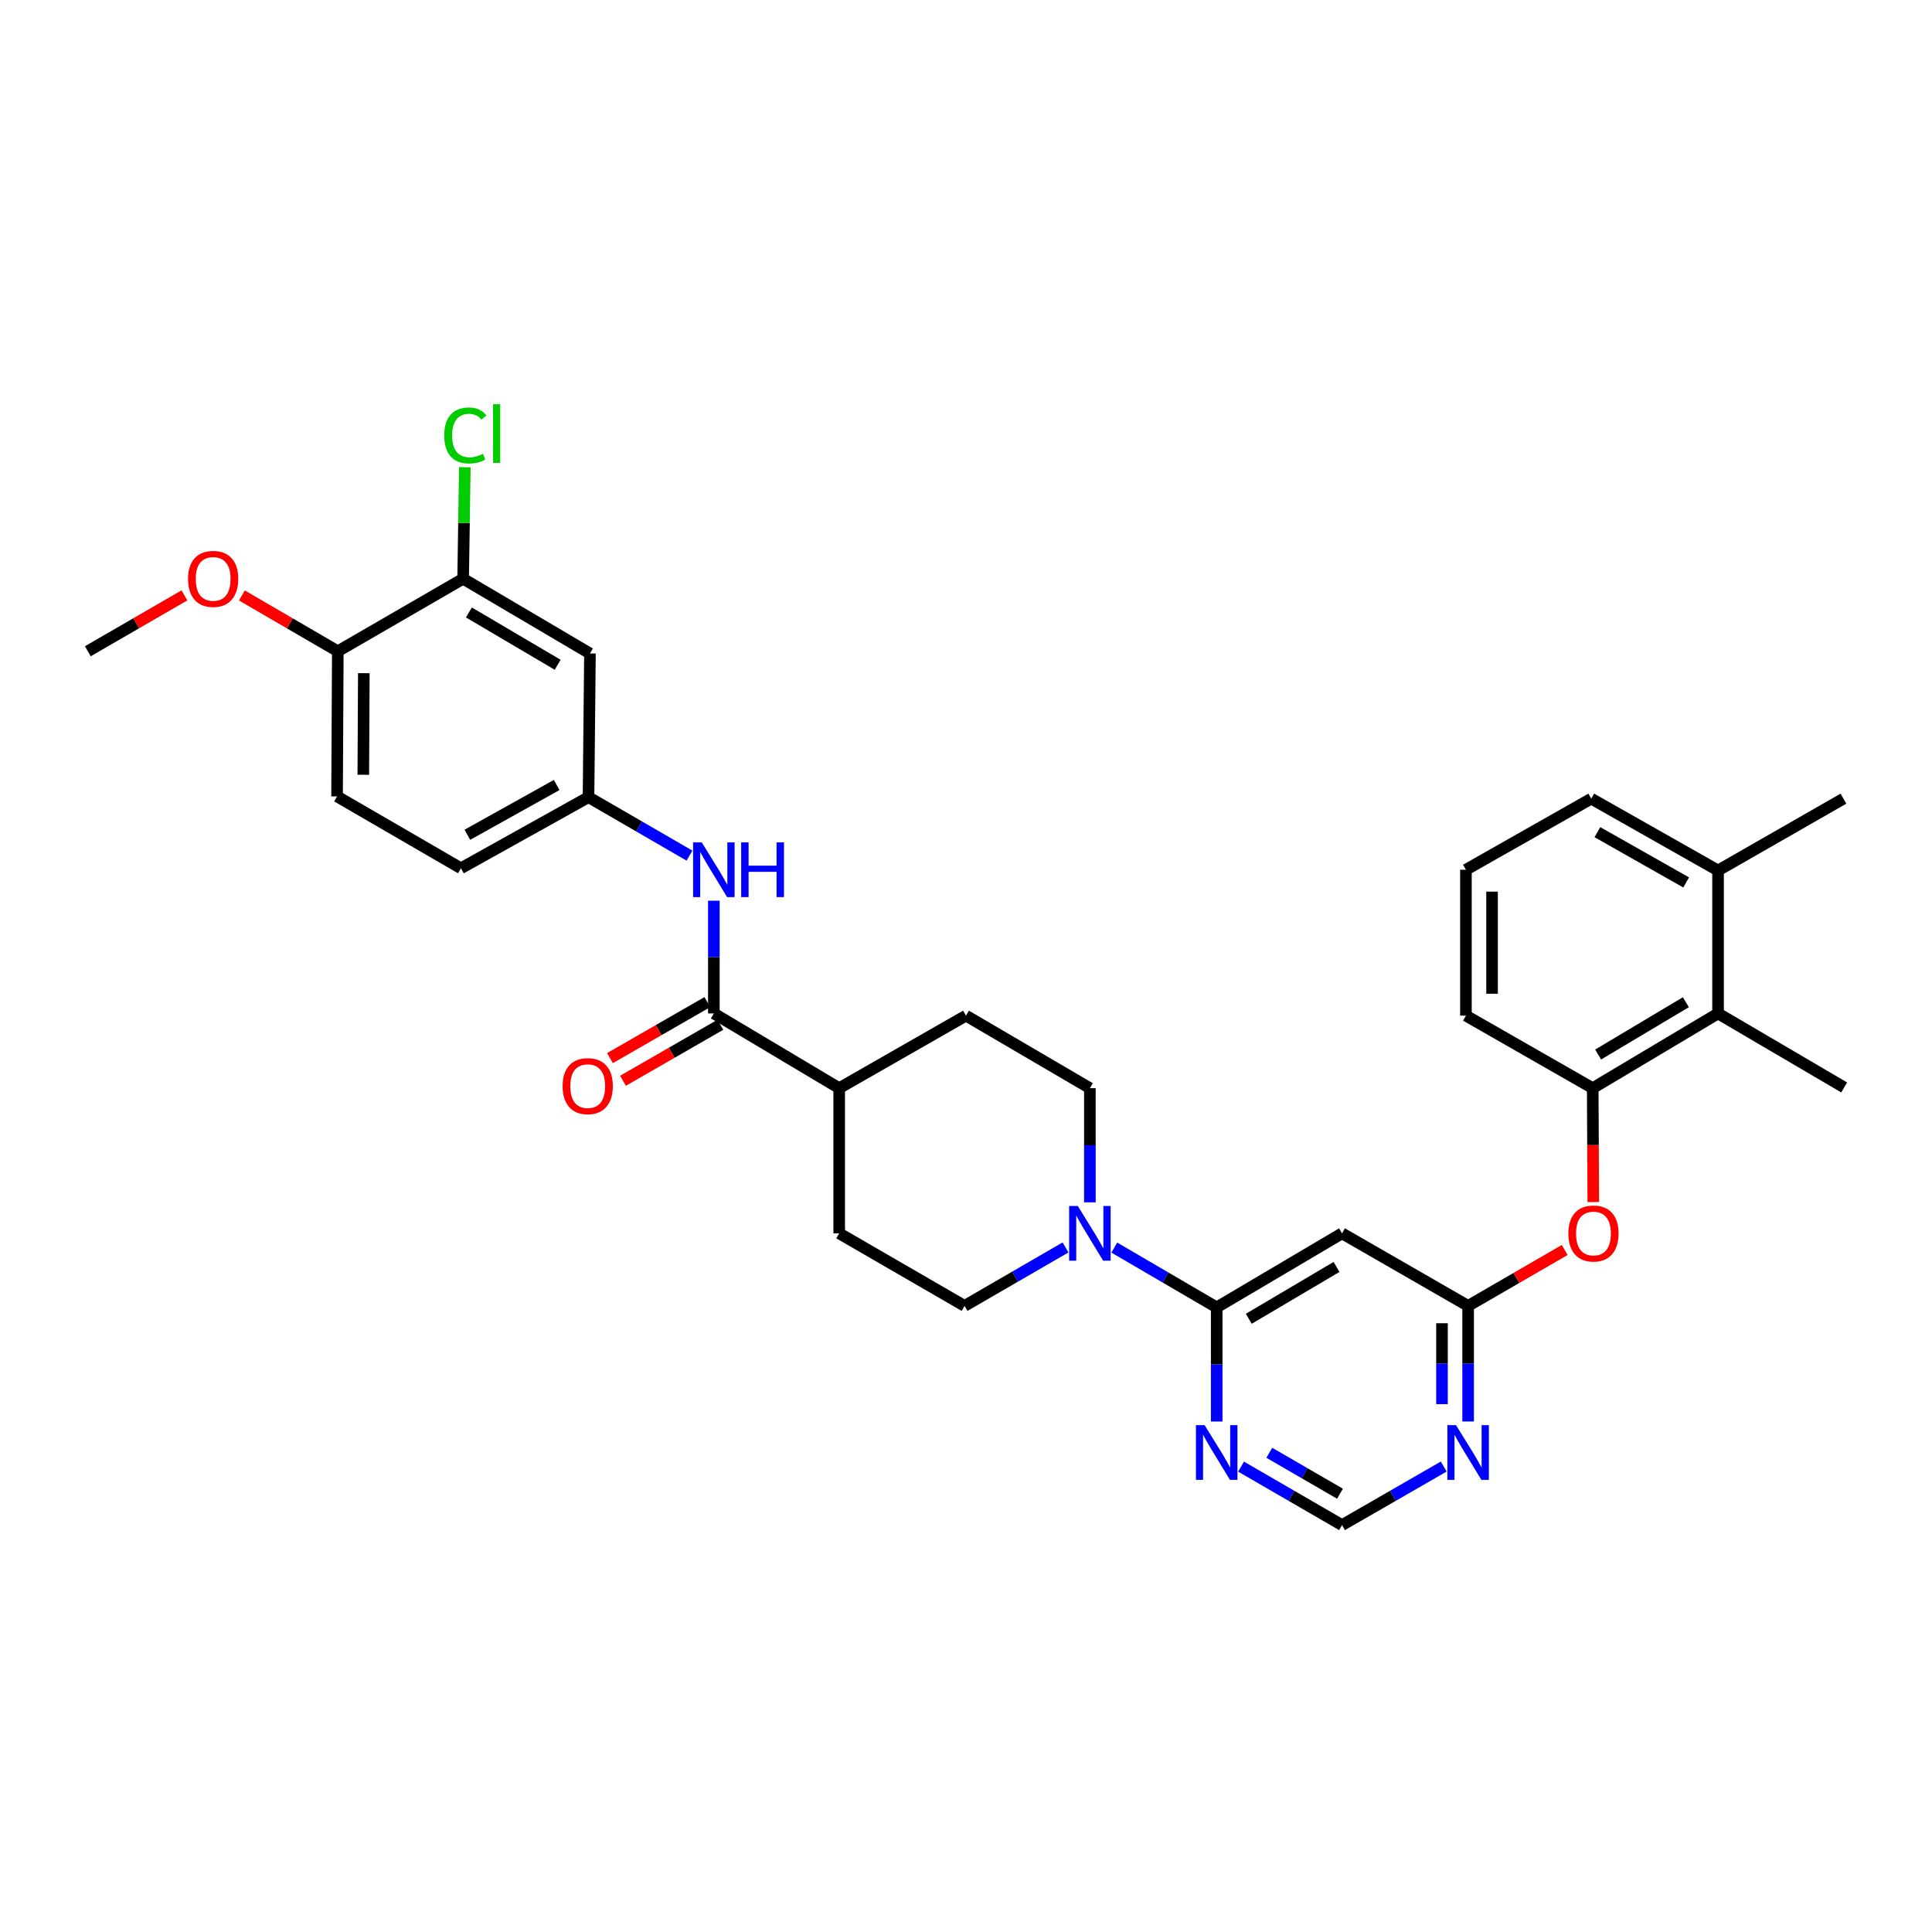 <?xml version='1.0' encoding='iso-8859-1'?>
<svg version='1.1' baseProfile='full'
              xmlns='http://www.w3.org/2000/svg'
                      xmlns:rdkit='http://www.rdkit.org/xml'
                      xmlns:xlink='http://www.w3.org/1999/xlink'
                  xml:space='preserve'
width='1000px' height='1000px' viewBox='0 0 1000 1000'>
<!-- END OF HEADER -->
<rect style='opacity:1.0;fill:#FFFFFF;stroke:none' width='1000' height='1000' x='0' y='0'> </rect>
<path class='bond-0' d='M 629.761,676.704 L 603.261,661.229' style='fill:none;fill-rule:evenodd;stroke:#000000;stroke-width:6px;stroke-linecap:butt;stroke-linejoin:miter;stroke-opacity:1' />
<path class='bond-0' d='M 603.261,661.229 L 576.762,645.755' style='fill:none;fill-rule:evenodd;stroke:#0000FF;stroke-width:6px;stroke-linecap:butt;stroke-linejoin:miter;stroke-opacity:1' />
<path class='bond-2' d='M 629.761,676.704 L 694.633,638.374' style='fill:none;fill-rule:evenodd;stroke:#000000;stroke-width:6px;stroke-linecap:butt;stroke-linejoin:miter;stroke-opacity:1' />
<path class='bond-2' d='M 646.371,682.597 L 691.782,655.766' style='fill:none;fill-rule:evenodd;stroke:#000000;stroke-width:6px;stroke-linecap:butt;stroke-linejoin:miter;stroke-opacity:1' />
<path class='bond-4' d='M 629.761,676.704 L 629.761,706.241' style='fill:none;fill-rule:evenodd;stroke:#000000;stroke-width:6px;stroke-linecap:butt;stroke-linejoin:miter;stroke-opacity:1' />
<path class='bond-4' d='M 629.761,706.241 L 629.761,735.779' style='fill:none;fill-rule:evenodd;stroke:#0000FF;stroke-width:6px;stroke-linecap:butt;stroke-linejoin:miter;stroke-opacity:1' />
<path class='bond-15' d='M 551.508,645.676 L 525.378,660.803' style='fill:none;fill-rule:evenodd;stroke:#0000FF;stroke-width:6px;stroke-linecap:butt;stroke-linejoin:miter;stroke-opacity:1' />
<path class='bond-15' d='M 525.378,660.803 L 499.249,675.93' style='fill:none;fill-rule:evenodd;stroke:#000000;stroke-width:6px;stroke-linecap:butt;stroke-linejoin:miter;stroke-opacity:1' />
<path class='bond-16' d='M 564.122,622.335 L 564.122,592.787' style='fill:none;fill-rule:evenodd;stroke:#0000FF;stroke-width:6px;stroke-linecap:butt;stroke-linejoin:miter;stroke-opacity:1' />
<path class='bond-16' d='M 564.122,592.787 L 564.122,563.238' style='fill:none;fill-rule:evenodd;stroke:#000000;stroke-width:6px;stroke-linecap:butt;stroke-linejoin:miter;stroke-opacity:1' />
<path class='bond-1' d='M 369.488,524.555 L 434.361,563.238' style='fill:none;fill-rule:evenodd;stroke:#000000;stroke-width:6px;stroke-linecap:butt;stroke-linejoin:miter;stroke-opacity:1' />
<path class='bond-6' d='M 369.488,524.555 L 369.488,495.376' style='fill:none;fill-rule:evenodd;stroke:#000000;stroke-width:6px;stroke-linecap:butt;stroke-linejoin:miter;stroke-opacity:1' />
<path class='bond-6' d='M 369.488,495.376 L 369.488,466.198' style='fill:none;fill-rule:evenodd;stroke:#0000FF;stroke-width:6px;stroke-linecap:butt;stroke-linejoin:miter;stroke-opacity:1' />
<path class='bond-18' d='M 366.118,518.694 L 340.916,533.185' style='fill:none;fill-rule:evenodd;stroke:#000000;stroke-width:6px;stroke-linecap:butt;stroke-linejoin:miter;stroke-opacity:1' />
<path class='bond-18' d='M 340.916,533.185 L 315.714,547.677' style='fill:none;fill-rule:evenodd;stroke:#FF0000;stroke-width:6px;stroke-linecap:butt;stroke-linejoin:miter;stroke-opacity:1' />
<path class='bond-18' d='M 372.859,530.417 L 347.657,544.908' style='fill:none;fill-rule:evenodd;stroke:#000000;stroke-width:6px;stroke-linecap:butt;stroke-linejoin:miter;stroke-opacity:1' />
<path class='bond-18' d='M 347.657,544.908 L 322.455,559.4' style='fill:none;fill-rule:evenodd;stroke:#FF0000;stroke-width:6px;stroke-linecap:butt;stroke-linejoin:miter;stroke-opacity:1' />
<path class='bond-3' d='M 694.633,638.374 L 759.897,675.93' style='fill:none;fill-rule:evenodd;stroke:#000000;stroke-width:6px;stroke-linecap:butt;stroke-linejoin:miter;stroke-opacity:1' />
<path class='bond-8' d='M 759.897,675.93 L 784.896,661.457' style='fill:none;fill-rule:evenodd;stroke:#000000;stroke-width:6px;stroke-linecap:butt;stroke-linejoin:miter;stroke-opacity:1' />
<path class='bond-8' d='M 784.896,661.457 L 809.896,646.984' style='fill:none;fill-rule:evenodd;stroke:#FF0000;stroke-width:6px;stroke-linecap:butt;stroke-linejoin:miter;stroke-opacity:1' />
<path class='bond-32' d='M 759.897,675.93 L 759.897,705.845' style='fill:none;fill-rule:evenodd;stroke:#000000;stroke-width:6px;stroke-linecap:butt;stroke-linejoin:miter;stroke-opacity:1' />
<path class='bond-32' d='M 759.897,705.845 L 759.897,735.759' style='fill:none;fill-rule:evenodd;stroke:#0000FF;stroke-width:6px;stroke-linecap:butt;stroke-linejoin:miter;stroke-opacity:1' />
<path class='bond-32' d='M 746.374,684.904 L 746.374,705.845' style='fill:none;fill-rule:evenodd;stroke:#000000;stroke-width:6px;stroke-linecap:butt;stroke-linejoin:miter;stroke-opacity:1' />
<path class='bond-32' d='M 746.374,705.845 L 746.374,726.785' style='fill:none;fill-rule:evenodd;stroke:#0000FF;stroke-width:6px;stroke-linecap:butt;stroke-linejoin:miter;stroke-opacity:1' />
<path class='bond-12' d='M 642.375,759.122 L 668.504,774.255' style='fill:none;fill-rule:evenodd;stroke:#0000FF;stroke-width:6px;stroke-linecap:butt;stroke-linejoin:miter;stroke-opacity:1' />
<path class='bond-12' d='M 668.504,774.255 L 694.633,789.388' style='fill:none;fill-rule:evenodd;stroke:#000000;stroke-width:6px;stroke-linecap:butt;stroke-linejoin:miter;stroke-opacity:1' />
<path class='bond-12' d='M 656.991,751.96 L 675.281,762.553' style='fill:none;fill-rule:evenodd;stroke:#0000FF;stroke-width:6px;stroke-linecap:butt;stroke-linejoin:miter;stroke-opacity:1' />
<path class='bond-12' d='M 675.281,762.553 L 693.572,773.146' style='fill:none;fill-rule:evenodd;stroke:#000000;stroke-width:6px;stroke-linecap:butt;stroke-linejoin:miter;stroke-opacity:1' />
<path class='bond-5' d='M 747.274,759.083 L 720.954,774.236' style='fill:none;fill-rule:evenodd;stroke:#0000FF;stroke-width:6px;stroke-linecap:butt;stroke-linejoin:miter;stroke-opacity:1' />
<path class='bond-5' d='M 720.954,774.236 L 694.633,789.388' style='fill:none;fill-rule:evenodd;stroke:#000000;stroke-width:6px;stroke-linecap:butt;stroke-linejoin:miter;stroke-opacity:1' />
<path class='bond-13' d='M 356.874,442.873 L 330.745,427.74' style='fill:none;fill-rule:evenodd;stroke:#0000FF;stroke-width:6px;stroke-linecap:butt;stroke-linejoin:miter;stroke-opacity:1' />
<path class='bond-13' d='M 330.745,427.74 L 304.615,412.607' style='fill:none;fill-rule:evenodd;stroke:#000000;stroke-width:6px;stroke-linecap:butt;stroke-linejoin:miter;stroke-opacity:1' />
<path class='bond-7' d='M 824.387,563.238 L 824.537,592.707' style='fill:none;fill-rule:evenodd;stroke:#000000;stroke-width:6px;stroke-linecap:butt;stroke-linejoin:miter;stroke-opacity:1' />
<path class='bond-7' d='M 824.537,592.707 L 824.687,622.175' style='fill:none;fill-rule:evenodd;stroke:#FF0000;stroke-width:6px;stroke-linecap:butt;stroke-linejoin:miter;stroke-opacity:1' />
<path class='bond-9' d='M 824.387,563.238 L 889.259,524.555' style='fill:none;fill-rule:evenodd;stroke:#000000;stroke-width:6px;stroke-linecap:butt;stroke-linejoin:miter;stroke-opacity:1' />
<path class='bond-9' d='M 827.192,545.821 L 872.603,518.743' style='fill:none;fill-rule:evenodd;stroke:#000000;stroke-width:6px;stroke-linecap:butt;stroke-linejoin:miter;stroke-opacity:1' />
<path class='bond-26' d='M 824.387,563.238 L 758.763,525.689' style='fill:none;fill-rule:evenodd;stroke:#000000;stroke-width:6px;stroke-linecap:butt;stroke-linejoin:miter;stroke-opacity:1' />
<path class='bond-19' d='M 889.259,524.555 L 889.259,450.562' style='fill:none;fill-rule:evenodd;stroke:#000000;stroke-width:6px;stroke-linecap:butt;stroke-linejoin:miter;stroke-opacity:1' />
<path class='bond-28' d='M 889.259,524.555 L 954.545,562.863' style='fill:none;fill-rule:evenodd;stroke:#000000;stroke-width:6px;stroke-linecap:butt;stroke-linejoin:miter;stroke-opacity:1' />
<path class='bond-10' d='M 239.72,299.555 L 305.359,338.238' style='fill:none;fill-rule:evenodd;stroke:#000000;stroke-width:6px;stroke-linecap:butt;stroke-linejoin:miter;stroke-opacity:1' />
<path class='bond-10' d='M 242.7,317.008 L 288.647,344.086' style='fill:none;fill-rule:evenodd;stroke:#000000;stroke-width:6px;stroke-linecap:butt;stroke-linejoin:miter;stroke-opacity:1' />
<path class='bond-23' d='M 239.72,299.555 L 240.156,270.693' style='fill:none;fill-rule:evenodd;stroke:#000000;stroke-width:6px;stroke-linecap:butt;stroke-linejoin:miter;stroke-opacity:1' />
<path class='bond-23' d='M 240.156,270.693 L 240.591,241.831' style='fill:none;fill-rule:evenodd;stroke:#00CC00;stroke-width:6px;stroke-linecap:butt;stroke-linejoin:miter;stroke-opacity:1' />
<path class='bond-35' d='M 239.72,299.555 L 174.847,337.096' style='fill:none;fill-rule:evenodd;stroke:#000000;stroke-width:6px;stroke-linecap:butt;stroke-linejoin:miter;stroke-opacity:1' />
<path class='bond-11' d='M 305.359,338.238 L 304.615,412.607' style='fill:none;fill-rule:evenodd;stroke:#000000;stroke-width:6px;stroke-linecap:butt;stroke-linejoin:miter;stroke-opacity:1' />
<path class='bond-24' d='M 304.615,412.607 L 238.578,449.412' style='fill:none;fill-rule:evenodd;stroke:#000000;stroke-width:6px;stroke-linecap:butt;stroke-linejoin:miter;stroke-opacity:1' />
<path class='bond-24' d='M 288.126,406.316 L 241.9,432.079' style='fill:none;fill-rule:evenodd;stroke:#000000;stroke-width:6px;stroke-linecap:butt;stroke-linejoin:miter;stroke-opacity:1' />
<path class='bond-14' d='M 434.361,563.238 L 499.985,525.689' style='fill:none;fill-rule:evenodd;stroke:#000000;stroke-width:6px;stroke-linecap:butt;stroke-linejoin:miter;stroke-opacity:1' />
<path class='bond-33' d='M 434.361,563.238 L 434.361,638.374' style='fill:none;fill-rule:evenodd;stroke:#000000;stroke-width:6px;stroke-linecap:butt;stroke-linejoin:miter;stroke-opacity:1' />
<path class='bond-20' d='M 499.249,675.93 L 434.361,638.374' style='fill:none;fill-rule:evenodd;stroke:#000000;stroke-width:6px;stroke-linecap:butt;stroke-linejoin:miter;stroke-opacity:1' />
<path class='bond-21' d='M 564.122,563.238 L 499.985,525.689' style='fill:none;fill-rule:evenodd;stroke:#000000;stroke-width:6px;stroke-linecap:butt;stroke-linejoin:miter;stroke-opacity:1' />
<path class='bond-17' d='M 174.847,337.096 L 174.464,412.224' style='fill:none;fill-rule:evenodd;stroke:#000000;stroke-width:6px;stroke-linecap:butt;stroke-linejoin:miter;stroke-opacity:1' />
<path class='bond-17' d='M 188.312,348.434 L 188.044,401.024' style='fill:none;fill-rule:evenodd;stroke:#000000;stroke-width:6px;stroke-linecap:butt;stroke-linejoin:miter;stroke-opacity:1' />
<path class='bond-25' d='M 174.847,337.096 L 150.02,322.651' style='fill:none;fill-rule:evenodd;stroke:#000000;stroke-width:6px;stroke-linecap:butt;stroke-linejoin:miter;stroke-opacity:1' />
<path class='bond-25' d='M 150.02,322.651 L 125.194,308.205' style='fill:none;fill-rule:evenodd;stroke:#FF0000;stroke-width:6px;stroke-linecap:butt;stroke-linejoin:miter;stroke-opacity:1' />
<path class='bond-30' d='M 889.259,450.562 L 954.162,413.381' style='fill:none;fill-rule:evenodd;stroke:#000000;stroke-width:6px;stroke-linecap:butt;stroke-linejoin:miter;stroke-opacity:1' />
<path class='bond-34' d='M 889.259,450.562 L 823.635,413.381' style='fill:none;fill-rule:evenodd;stroke:#000000;stroke-width:6px;stroke-linecap:butt;stroke-linejoin:miter;stroke-opacity:1' />
<path class='bond-34' d='M 872.75,456.75 L 826.813,430.724' style='fill:none;fill-rule:evenodd;stroke:#000000;stroke-width:6px;stroke-linecap:butt;stroke-linejoin:miter;stroke-opacity:1' />
<path class='bond-22' d='M 174.464,412.224 L 238.578,449.412' style='fill:none;fill-rule:evenodd;stroke:#000000;stroke-width:6px;stroke-linecap:butt;stroke-linejoin:miter;stroke-opacity:1' />
<path class='bond-31' d='M 95.454,308.162 L 70.454,322.629' style='fill:none;fill-rule:evenodd;stroke:#FF0000;stroke-width:6px;stroke-linecap:butt;stroke-linejoin:miter;stroke-opacity:1' />
<path class='bond-31' d='M 70.454,322.629 L 45.455,337.096' style='fill:none;fill-rule:evenodd;stroke:#000000;stroke-width:6px;stroke-linecap:butt;stroke-linejoin:miter;stroke-opacity:1' />
<path class='bond-27' d='M 758.763,525.689 L 758.763,450.179' style='fill:none;fill-rule:evenodd;stroke:#000000;stroke-width:6px;stroke-linecap:butt;stroke-linejoin:miter;stroke-opacity:1' />
<path class='bond-27' d='M 772.286,514.363 L 772.286,461.505' style='fill:none;fill-rule:evenodd;stroke:#000000;stroke-width:6px;stroke-linecap:butt;stroke-linejoin:miter;stroke-opacity:1' />
<path class='bond-29' d='M 758.763,450.179 L 823.635,413.381' style='fill:none;fill-rule:evenodd;stroke:#000000;stroke-width:6px;stroke-linecap:butt;stroke-linejoin:miter;stroke-opacity:1' />
<path  class='atom-1' d='M 557.862 624.214
L 567.142 639.214
Q 568.062 640.694, 569.542 643.374
Q 571.022 646.054, 571.102 646.214
L 571.102 624.214
L 574.862 624.214
L 574.862 652.534
L 570.982 652.534
L 561.022 636.134
Q 559.862 634.214, 558.622 632.014
Q 557.422 629.814, 557.062 629.134
L 557.062 652.534
L 553.382 652.534
L 553.382 624.214
L 557.862 624.214
' fill='#0000FF'/>
<path  class='atom-5' d='M 623.501 737.656
L 632.781 752.656
Q 633.701 754.136, 635.181 756.816
Q 636.661 759.496, 636.741 759.656
L 636.741 737.656
L 640.501 737.656
L 640.501 765.976
L 636.621 765.976
L 626.661 749.576
Q 625.501 747.656, 624.261 745.456
Q 623.061 743.256, 622.701 742.576
L 622.701 765.976
L 619.021 765.976
L 619.021 737.656
L 623.501 737.656
' fill='#0000FF'/>
<path  class='atom-6' d='M 753.637 737.656
L 762.917 752.656
Q 763.837 754.136, 765.317 756.816
Q 766.797 759.496, 766.877 759.656
L 766.877 737.656
L 770.637 737.656
L 770.637 765.976
L 766.757 765.976
L 756.797 749.576
Q 755.637 747.656, 754.397 745.456
Q 753.197 743.256, 752.837 742.576
L 752.837 765.976
L 749.157 765.976
L 749.157 737.656
L 753.637 737.656
' fill='#0000FF'/>
<path  class='atom-7' d='M 363.228 436.019
L 372.508 451.019
Q 373.428 452.499, 374.908 455.179
Q 376.388 457.859, 376.468 458.019
L 376.468 436.019
L 380.228 436.019
L 380.228 464.339
L 376.348 464.339
L 366.388 447.939
Q 365.228 446.019, 363.988 443.819
Q 362.788 441.619, 362.428 440.939
L 362.428 464.339
L 358.748 464.339
L 358.748 436.019
L 363.228 436.019
' fill='#0000FF'/>
<path  class='atom-7' d='M 383.628 436.019
L 387.468 436.019
L 387.468 448.059
L 401.948 448.059
L 401.948 436.019
L 405.788 436.019
L 405.788 464.339
L 401.948 464.339
L 401.948 451.259
L 387.468 451.259
L 387.468 464.339
L 383.628 464.339
L 383.628 436.019
' fill='#0000FF'/>
<path  class='atom-9' d='M 811.77 638.454
Q 811.77 631.654, 815.13 627.854
Q 818.49 624.054, 824.77 624.054
Q 831.05 624.054, 834.41 627.854
Q 837.77 631.654, 837.77 638.454
Q 837.77 645.334, 834.37 649.254
Q 830.97 653.134, 824.77 653.134
Q 818.53 653.134, 815.13 649.254
Q 811.77 645.374, 811.77 638.454
M 824.77 649.934
Q 829.09 649.934, 831.41 647.054
Q 833.77 644.134, 833.77 638.454
Q 833.77 632.894, 831.41 630.094
Q 829.09 627.254, 824.77 627.254
Q 820.45 627.254, 818.09 630.054
Q 815.77 632.854, 815.77 638.454
Q 815.77 644.174, 818.09 647.054
Q 820.45 649.934, 824.77 649.934
' fill='#FF0000'/>
<path  class='atom-19' d='M 291.202 562.176
Q 291.202 555.376, 294.562 551.576
Q 297.922 547.776, 304.202 547.776
Q 310.482 547.776, 313.842 551.576
Q 317.202 555.376, 317.202 562.176
Q 317.202 569.056, 313.802 572.976
Q 310.402 576.856, 304.202 576.856
Q 297.962 576.856, 294.562 572.976
Q 291.202 569.096, 291.202 562.176
M 304.202 573.656
Q 308.522 573.656, 310.842 570.776
Q 313.202 567.856, 313.202 562.176
Q 313.202 556.616, 310.842 553.816
Q 308.522 550.976, 304.202 550.976
Q 299.882 550.976, 297.522 553.776
Q 295.202 556.576, 295.202 562.176
Q 295.202 567.896, 297.522 570.776
Q 299.882 573.656, 304.202 573.656
' fill='#FF0000'/>
<path  class='atom-24' d='M 229.934 225.392
Q 229.934 218.352, 233.214 214.672
Q 236.534 210.952, 242.814 210.952
Q 248.654 210.952, 251.774 215.072
L 249.134 217.232
Q 246.854 214.232, 242.814 214.232
Q 238.534 214.232, 236.254 217.112
Q 234.014 219.952, 234.014 225.392
Q 234.014 230.992, 236.334 233.872
Q 238.694 236.752, 243.254 236.752
Q 246.374 236.752, 250.014 234.872
L 251.134 237.872
Q 249.654 238.832, 247.414 239.392
Q 245.174 239.952, 242.694 239.952
Q 236.534 239.952, 233.214 236.192
Q 229.934 232.432, 229.934 225.392
' fill='#00CC00'/>
<path  class='atom-24' d='M 255.214 209.232
L 258.894 209.232
L 258.894 239.592
L 255.214 239.592
L 255.214 209.232
' fill='#00CC00'/>
<path  class='atom-26' d='M 97.327 299.635
Q 97.327 292.835, 100.687 289.035
Q 104.047 285.235, 110.327 285.235
Q 116.607 285.235, 119.967 289.035
Q 123.327 292.835, 123.327 299.635
Q 123.327 306.515, 119.927 310.435
Q 116.527 314.315, 110.327 314.315
Q 104.087 314.315, 100.687 310.435
Q 97.327 306.555, 97.327 299.635
M 110.327 311.115
Q 114.647 311.115, 116.967 308.235
Q 119.327 305.315, 119.327 299.635
Q 119.327 294.075, 116.967 291.275
Q 114.647 288.435, 110.327 288.435
Q 106.007 288.435, 103.647 291.235
Q 101.327 294.035, 101.327 299.635
Q 101.327 305.355, 103.647 308.235
Q 106.007 311.115, 110.327 311.115
' fill='#FF0000'/>
</svg>
